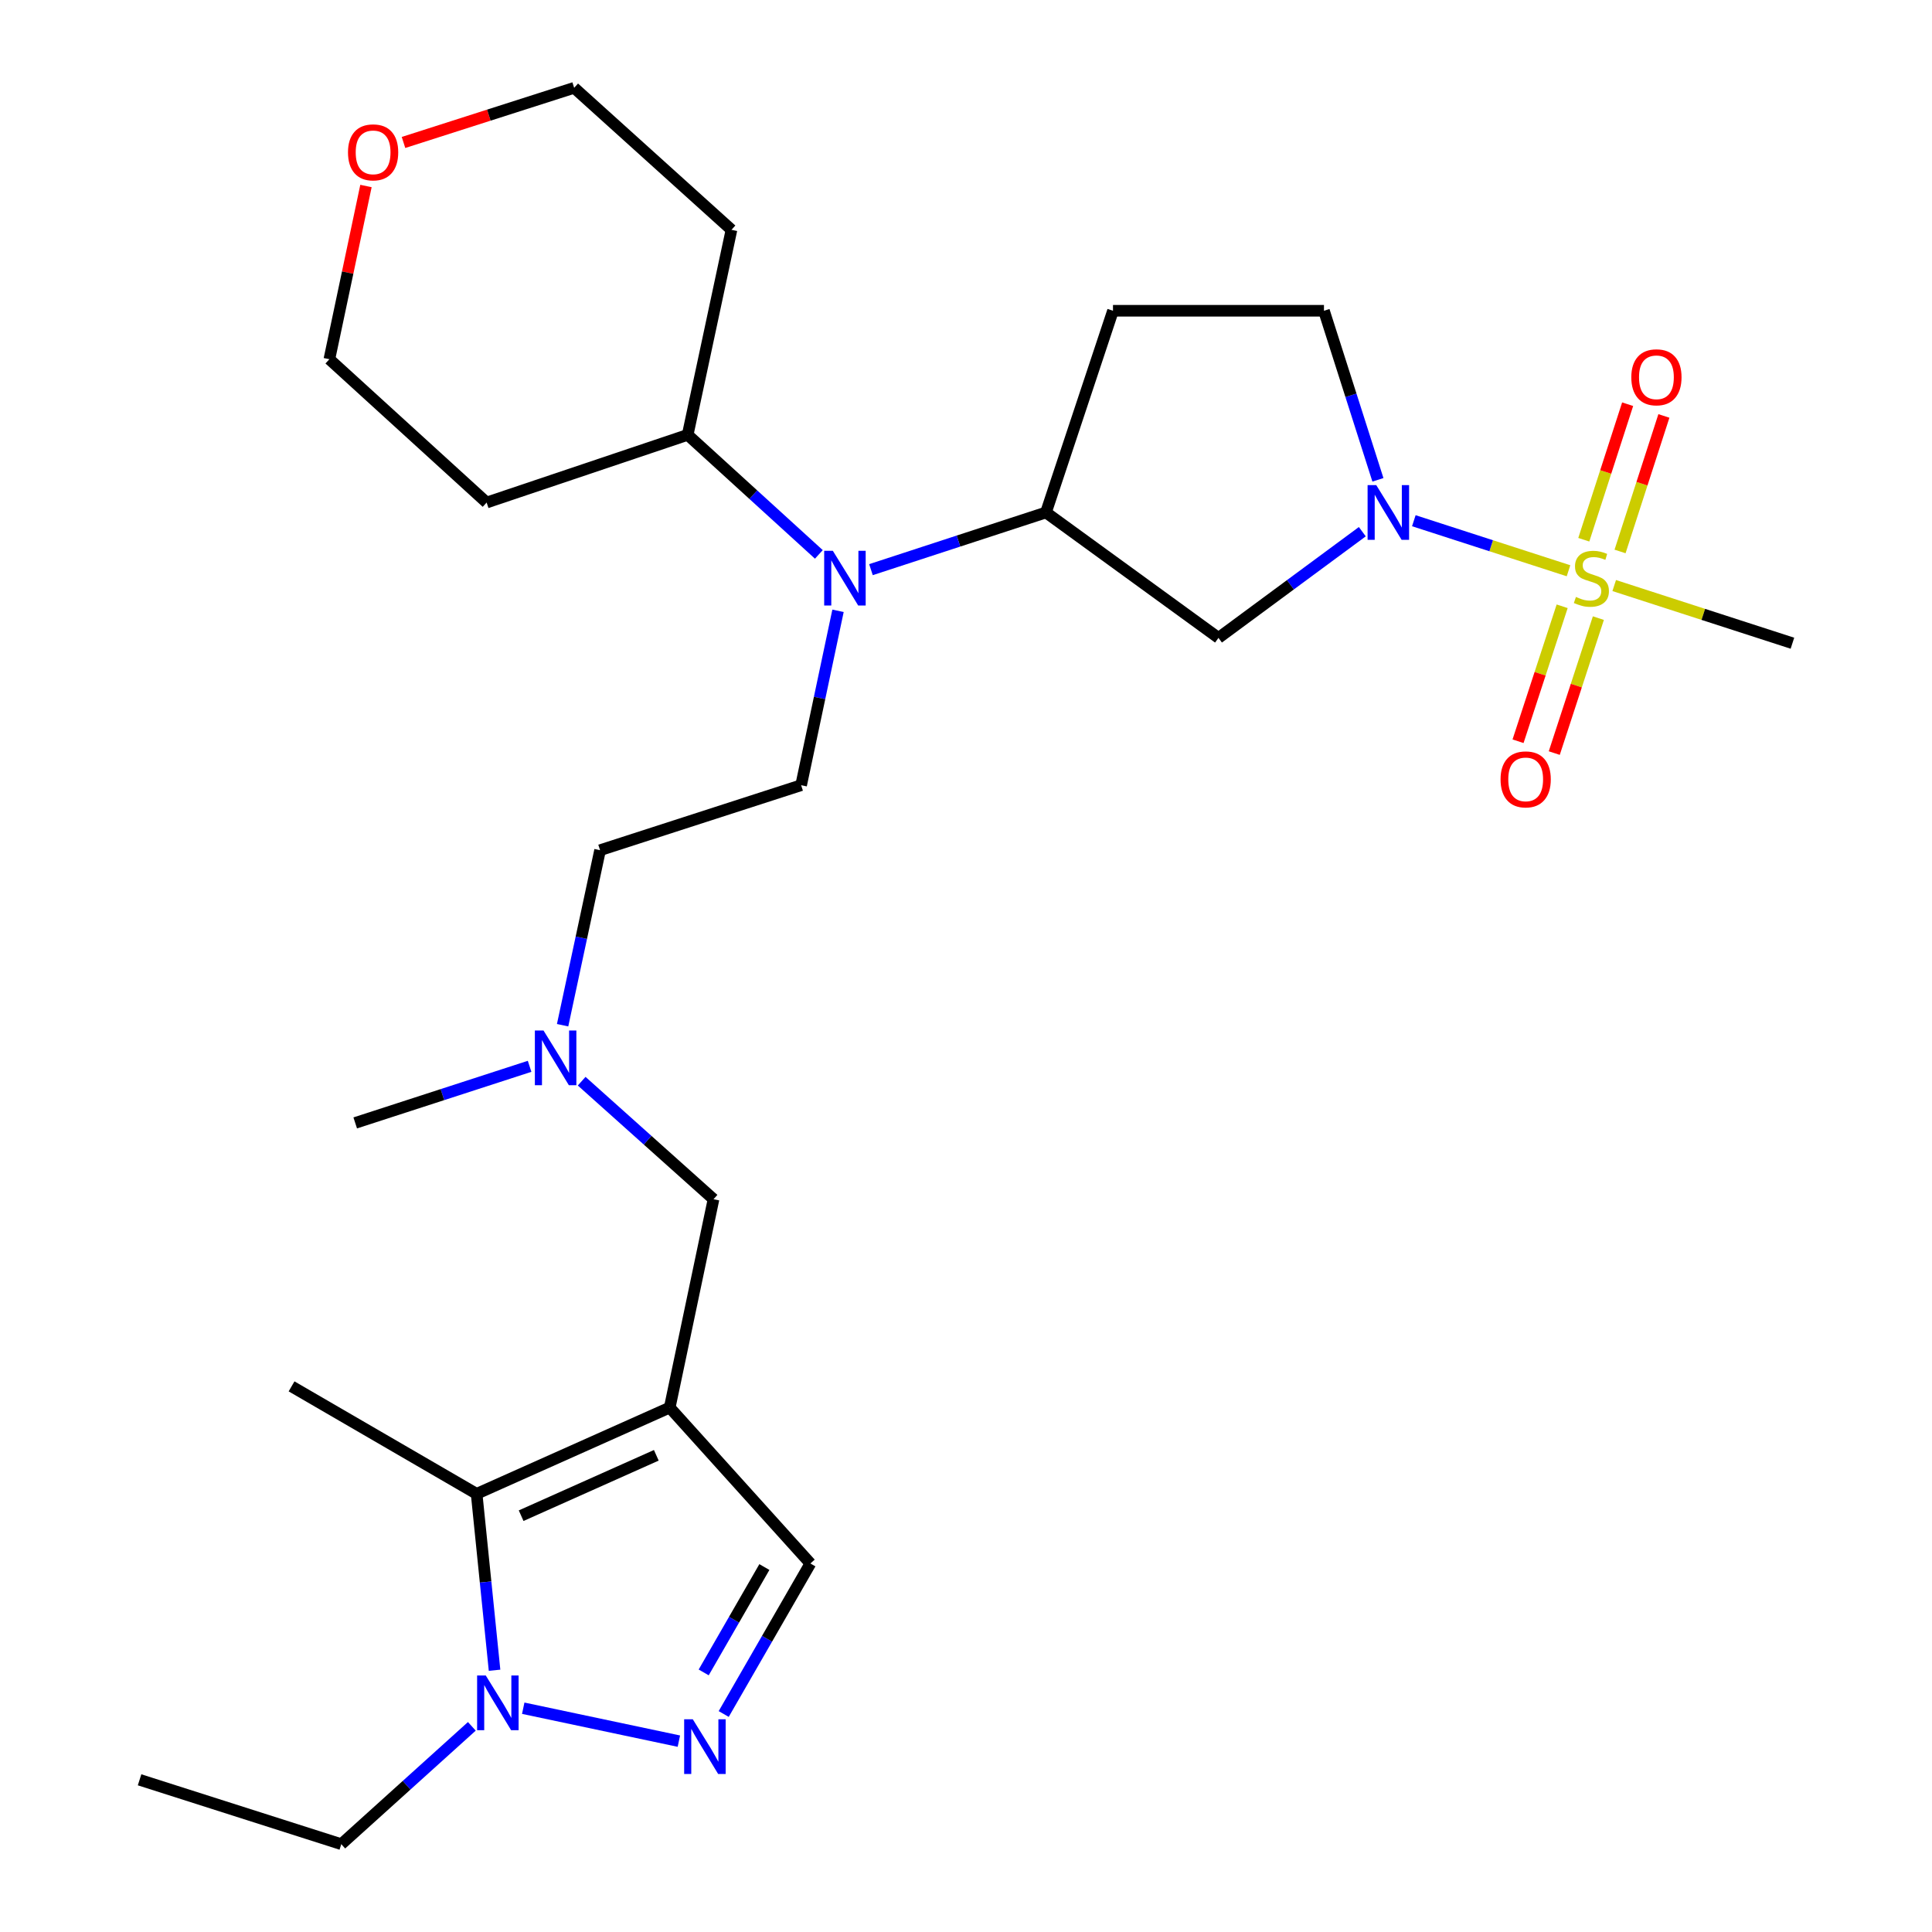 <?xml version='1.0' encoding='iso-8859-1'?>
<svg version='1.1' baseProfile='full'
              xmlns='http://www.w3.org/2000/svg'
                      xmlns:rdkit='http://www.rdkit.org/xml'
                      xmlns:xlink='http://www.w3.org/1999/xlink'
                  xml:space='preserve'
width='1000px' height='1000px' viewBox='0 0 1000 1000'>
<!-- END OF HEADER -->
<rect style='opacity:1.0;fill:#FFFFFF;stroke:none' width='1000' height='1000' x='0' y='0'> </rect>
<path class='bond-1' d='M 811.859,295.425 L 771.827,282.473' style='fill:none;fill-rule:evenodd;stroke:#CCCC00;stroke-width:6px;stroke-linecap:butt;stroke-linejoin:miter;stroke-opacity:1' />
<path class='bond-1' d='M 771.827,282.473 L 731.796,269.522' style='fill:none;fill-rule:evenodd;stroke:#0000FF;stroke-width:6px;stroke-linecap:butt;stroke-linejoin:miter;stroke-opacity:1' />
<path class='bond-10' d='M 838.536,285.437 L 849.882,250.363' style='fill:none;fill-rule:evenodd;stroke:#CCCC00;stroke-width:6px;stroke-linecap:butt;stroke-linejoin:miter;stroke-opacity:1' />
<path class='bond-10' d='M 849.882,250.363 L 861.229,215.289' style='fill:none;fill-rule:evenodd;stroke:#FF0000;stroke-width:6px;stroke-linecap:butt;stroke-linejoin:miter;stroke-opacity:1' />
<path class='bond-10' d='M 819.769,279.366 L 831.116,244.292' style='fill:none;fill-rule:evenodd;stroke:#CCCC00;stroke-width:6px;stroke-linecap:butt;stroke-linejoin:miter;stroke-opacity:1' />
<path class='bond-10' d='M 831.116,244.292 L 842.463,209.218' style='fill:none;fill-rule:evenodd;stroke:#FF0000;stroke-width:6px;stroke-linecap:butt;stroke-linejoin:miter;stroke-opacity:1' />
<path class='bond-11' d='M 808.568,313.809 L 797.153,348.736' style='fill:none;fill-rule:evenodd;stroke:#CCCC00;stroke-width:6px;stroke-linecap:butt;stroke-linejoin:miter;stroke-opacity:1' />
<path class='bond-11' d='M 797.153,348.736 L 785.737,383.663' style='fill:none;fill-rule:evenodd;stroke:#FF0000;stroke-width:6px;stroke-linecap:butt;stroke-linejoin:miter;stroke-opacity:1' />
<path class='bond-11' d='M 827.316,319.937 L 815.9,354.864' style='fill:none;fill-rule:evenodd;stroke:#CCCC00;stroke-width:6px;stroke-linecap:butt;stroke-linejoin:miter;stroke-opacity:1' />
<path class='bond-11' d='M 815.9,354.864 L 804.485,389.791' style='fill:none;fill-rule:evenodd;stroke:#FF0000;stroke-width:6px;stroke-linecap:butt;stroke-linejoin:miter;stroke-opacity:1' />
<path class='bond-18' d='M 835.514,303.079 L 881.634,318.004' style='fill:none;fill-rule:evenodd;stroke:#CCCC00;stroke-width:6px;stroke-linecap:butt;stroke-linejoin:miter;stroke-opacity:1' />
<path class='bond-18' d='M 881.634,318.004 L 927.754,332.929' style='fill:none;fill-rule:evenodd;stroke:#000000;stroke-width:6px;stroke-linecap:butt;stroke-linejoin:miter;stroke-opacity:1' />
<path class='bond-0' d='M 346.648,728.555 L 369.319,620.71' style='fill:none;fill-rule:evenodd;stroke:#000000;stroke-width:6px;stroke-linecap:butt;stroke-linejoin:miter;stroke-opacity:1' />
<path class='bond-3' d='M 346.648,728.555 L 246.703,773.207' style='fill:none;fill-rule:evenodd;stroke:#000000;stroke-width:6px;stroke-linecap:butt;stroke-linejoin:miter;stroke-opacity:1' />
<path class='bond-3' d='M 339.701,753.261 L 269.74,784.518' style='fill:none;fill-rule:evenodd;stroke:#000000;stroke-width:6px;stroke-linecap:butt;stroke-linejoin:miter;stroke-opacity:1' />
<path class='bond-6' d='M 346.648,728.555 L 419.461,809.258' style='fill:none;fill-rule:evenodd;stroke:#000000;stroke-width:6px;stroke-linecap:butt;stroke-linejoin:miter;stroke-opacity:1' />
<path class='bond-5' d='M 705.133,275.201 L 667.907,302.684' style='fill:none;fill-rule:evenodd;stroke:#0000FF;stroke-width:6px;stroke-linecap:butt;stroke-linejoin:miter;stroke-opacity:1' />
<path class='bond-5' d='M 667.907,302.684 L 630.681,330.167' style='fill:none;fill-rule:evenodd;stroke:#000000;stroke-width:6px;stroke-linecap:butt;stroke-linejoin:miter;stroke-opacity:1' />
<path class='bond-14' d='M 713.211,248.354 L 699.247,204.602' style='fill:none;fill-rule:evenodd;stroke:#0000FF;stroke-width:6px;stroke-linecap:butt;stroke-linejoin:miter;stroke-opacity:1' />
<path class='bond-14' d='M 699.247,204.602 L 685.283,160.85' style='fill:none;fill-rule:evenodd;stroke:#000000;stroke-width:6px;stroke-linecap:butt;stroke-linejoin:miter;stroke-opacity:1' />
<path class='bond-2' d='M 374.59,887.168 L 397.025,848.213' style='fill:none;fill-rule:evenodd;stroke:#0000FF;stroke-width:6px;stroke-linecap:butt;stroke-linejoin:miter;stroke-opacity:1' />
<path class='bond-2' d='M 397.025,848.213 L 419.461,809.258' style='fill:none;fill-rule:evenodd;stroke:#000000;stroke-width:6px;stroke-linecap:butt;stroke-linejoin:miter;stroke-opacity:1' />
<path class='bond-2' d='M 364.229,865.638 L 379.934,838.369' style='fill:none;fill-rule:evenodd;stroke:#0000FF;stroke-width:6px;stroke-linecap:butt;stroke-linejoin:miter;stroke-opacity:1' />
<path class='bond-2' d='M 379.934,838.369 L 395.639,811.101' style='fill:none;fill-rule:evenodd;stroke:#000000;stroke-width:6px;stroke-linecap:butt;stroke-linejoin:miter;stroke-opacity:1' />
<path class='bond-30' d='M 351.381,901.212 L 270.827,884.171' style='fill:none;fill-rule:evenodd;stroke:#0000FF;stroke-width:6px;stroke-linecap:butt;stroke-linejoin:miter;stroke-opacity:1' />
<path class='bond-4' d='M 246.703,773.207 L 251.341,818.86' style='fill:none;fill-rule:evenodd;stroke:#000000;stroke-width:6px;stroke-linecap:butt;stroke-linejoin:miter;stroke-opacity:1' />
<path class='bond-4' d='M 251.341,818.86 L 255.979,864.514' style='fill:none;fill-rule:evenodd;stroke:#0000FF;stroke-width:6px;stroke-linecap:butt;stroke-linejoin:miter;stroke-opacity:1' />
<path class='bond-23' d='M 246.703,773.207 L 150.911,717.586' style='fill:none;fill-rule:evenodd;stroke:#000000;stroke-width:6px;stroke-linecap:butt;stroke-linejoin:miter;stroke-opacity:1' />
<path class='bond-22' d='M 244.224,893.55 L 210.437,924.048' style='fill:none;fill-rule:evenodd;stroke:#0000FF;stroke-width:6px;stroke-linecap:butt;stroke-linejoin:miter;stroke-opacity:1' />
<path class='bond-22' d='M 210.437,924.048 L 176.651,954.545' style='fill:none;fill-rule:evenodd;stroke:#000000;stroke-width:6px;stroke-linecap:butt;stroke-linejoin:miter;stroke-opacity:1' />
<path class='bond-7' d='M 630.681,330.167 L 541.387,265.254' style='fill:none;fill-rule:evenodd;stroke:#000000;stroke-width:6px;stroke-linecap:butt;stroke-linejoin:miter;stroke-opacity:1' />
<path class='bond-8' d='M 541.387,265.254 L 496.098,280.053' style='fill:none;fill-rule:evenodd;stroke:#000000;stroke-width:6px;stroke-linecap:butt;stroke-linejoin:miter;stroke-opacity:1' />
<path class='bond-8' d='M 496.098,280.053 L 450.81,294.852' style='fill:none;fill-rule:evenodd;stroke:#0000FF;stroke-width:6px;stroke-linecap:butt;stroke-linejoin:miter;stroke-opacity:1' />
<path class='bond-28' d='M 541.387,265.254 L 576.079,160.85' style='fill:none;fill-rule:evenodd;stroke:#000000;stroke-width:6px;stroke-linecap:butt;stroke-linejoin:miter;stroke-opacity:1' />
<path class='bond-12' d='M 433.758,316.154 L 424.21,361.288' style='fill:none;fill-rule:evenodd;stroke:#0000FF;stroke-width:6px;stroke-linecap:butt;stroke-linejoin:miter;stroke-opacity:1' />
<path class='bond-12' d='M 424.21,361.288 L 414.662,406.422' style='fill:none;fill-rule:evenodd;stroke:#000000;stroke-width:6px;stroke-linecap:butt;stroke-linejoin:miter;stroke-opacity:1' />
<path class='bond-15' d='M 423.84,286.96 L 389.89,256.022' style='fill:none;fill-rule:evenodd;stroke:#0000FF;stroke-width:6px;stroke-linecap:butt;stroke-linejoin:miter;stroke-opacity:1' />
<path class='bond-15' d='M 389.89,256.022 L 355.94,225.083' style='fill:none;fill-rule:evenodd;stroke:#000000;stroke-width:6px;stroke-linecap:butt;stroke-linejoin:miter;stroke-opacity:1' />
<path class='bond-9' d='M 369.319,620.71 L 335.194,590.166' style='fill:none;fill-rule:evenodd;stroke:#000000;stroke-width:6px;stroke-linecap:butt;stroke-linejoin:miter;stroke-opacity:1' />
<path class='bond-9' d='M 335.194,590.166 L 301.068,559.623' style='fill:none;fill-rule:evenodd;stroke:#0000FF;stroke-width:6px;stroke-linecap:butt;stroke-linejoin:miter;stroke-opacity:1' />
<path class='bond-19' d='M 414.662,406.422 L 310.597,440.062' style='fill:none;fill-rule:evenodd;stroke:#000000;stroke-width:6px;stroke-linecap:butt;stroke-linejoin:miter;stroke-opacity:1' />
<path class='bond-13' d='M 576.079,160.85 L 685.283,160.85' style='fill:none;fill-rule:evenodd;stroke:#000000;stroke-width:6px;stroke-linecap:butt;stroke-linejoin:miter;stroke-opacity:1' />
<path class='bond-20' d='M 355.94,225.083 L 378.611,118.948' style='fill:none;fill-rule:evenodd;stroke:#000000;stroke-width:6px;stroke-linecap:butt;stroke-linejoin:miter;stroke-opacity:1' />
<path class='bond-21' d='M 355.94,225.083 L 251.875,260.115' style='fill:none;fill-rule:evenodd;stroke:#000000;stroke-width:6px;stroke-linecap:butt;stroke-linejoin:miter;stroke-opacity:1' />
<path class='bond-16' d='M 291.205,530.648 L 300.901,485.355' style='fill:none;fill-rule:evenodd;stroke:#0000FF;stroke-width:6px;stroke-linecap:butt;stroke-linejoin:miter;stroke-opacity:1' />
<path class='bond-16' d='M 300.901,485.355 L 310.597,440.062' style='fill:none;fill-rule:evenodd;stroke:#000000;stroke-width:6px;stroke-linecap:butt;stroke-linejoin:miter;stroke-opacity:1' />
<path class='bond-26' d='M 274.12,551.926 L 228.99,566.572' style='fill:none;fill-rule:evenodd;stroke:#0000FF;stroke-width:6px;stroke-linecap:butt;stroke-linejoin:miter;stroke-opacity:1' />
<path class='bond-26' d='M 228.99,566.572 L 183.861,581.218' style='fill:none;fill-rule:evenodd;stroke:#000000;stroke-width:6px;stroke-linecap:butt;stroke-linejoin:miter;stroke-opacity:1' />
<path class='bond-17' d='M 189.423,96.275 L 179.952,141.103' style='fill:none;fill-rule:evenodd;stroke:#FF0000;stroke-width:6px;stroke-linecap:butt;stroke-linejoin:miter;stroke-opacity:1' />
<path class='bond-17' d='M 179.952,141.103 L 170.481,185.932' style='fill:none;fill-rule:evenodd;stroke:#000000;stroke-width:6px;stroke-linecap:butt;stroke-linejoin:miter;stroke-opacity:1' />
<path class='bond-29' d='M 208.852,73.739 L 253.018,59.597' style='fill:none;fill-rule:evenodd;stroke:#FF0000;stroke-width:6px;stroke-linecap:butt;stroke-linejoin:miter;stroke-opacity:1' />
<path class='bond-29' d='M 253.018,59.597 L 297.185,45.455' style='fill:none;fill-rule:evenodd;stroke:#000000;stroke-width:6px;stroke-linecap:butt;stroke-linejoin:miter;stroke-opacity:1' />
<path class='bond-25' d='M 378.611,118.948 L 297.185,45.455' style='fill:none;fill-rule:evenodd;stroke:#000000;stroke-width:6px;stroke-linecap:butt;stroke-linejoin:miter;stroke-opacity:1' />
<path class='bond-24' d='M 251.875,260.115 L 170.481,185.932' style='fill:none;fill-rule:evenodd;stroke:#000000;stroke-width:6px;stroke-linecap:butt;stroke-linejoin:miter;stroke-opacity:1' />
<path class='bond-27' d='M 176.651,954.545 L 72.246,921.223' style='fill:none;fill-rule:evenodd;stroke:#000000;stroke-width:6px;stroke-linecap:butt;stroke-linejoin:miter;stroke-opacity:1' />
<path  class='atom-0' d='M 815.7 308.976
Q 816.02 309.096, 817.34 309.656
Q 818.66 310.216, 820.1 310.576
Q 821.58 310.896, 823.02 310.896
Q 825.7 310.896, 827.26 309.616
Q 828.82 308.296, 828.82 306.016
Q 828.82 304.456, 828.02 303.496
Q 827.26 302.536, 826.06 302.016
Q 824.86 301.496, 822.86 300.896
Q 820.34 300.136, 818.82 299.416
Q 817.34 298.696, 816.26 297.176
Q 815.22 295.656, 815.22 293.096
Q 815.22 289.536, 817.62 287.336
Q 820.06 285.136, 824.86 285.136
Q 828.14 285.136, 831.86 286.696
L 830.94 289.776
Q 827.54 288.376, 824.98 288.376
Q 822.22 288.376, 820.7 289.536
Q 819.18 290.656, 819.22 292.616
Q 819.22 294.136, 819.98 295.056
Q 820.78 295.976, 821.9 296.496
Q 823.06 297.016, 824.98 297.616
Q 827.54 298.416, 829.06 299.216
Q 830.58 300.016, 831.66 301.656
Q 832.78 303.256, 832.78 306.016
Q 832.78 309.936, 830.14 312.056
Q 827.54 314.136, 823.18 314.136
Q 820.66 314.136, 818.74 313.576
Q 816.86 313.056, 814.62 312.136
L 815.7 308.976
' fill='#CCCC00'/>
<path  class='atom-2' d='M 712.345 251.094
L 721.625 266.094
Q 722.545 267.574, 724.025 270.254
Q 725.505 272.934, 725.585 273.094
L 725.585 251.094
L 729.345 251.094
L 729.345 279.414
L 725.465 279.414
L 715.505 263.014
Q 714.345 261.094, 713.105 258.894
Q 711.905 256.694, 711.545 256.014
L 711.545 279.414
L 707.865 279.414
L 707.865 251.094
L 712.345 251.094
' fill='#0000FF'/>
<path  class='atom-3' d='M 358.599 889.904
L 367.879 904.904
Q 368.799 906.384, 370.279 909.064
Q 371.759 911.744, 371.839 911.904
L 371.839 889.904
L 375.599 889.904
L 375.599 918.224
L 371.719 918.224
L 361.759 901.824
Q 360.599 899.904, 359.359 897.704
Q 358.159 895.504, 357.799 894.824
L 357.799 918.224
L 354.119 918.224
L 354.119 889.904
L 358.599 889.904
' fill='#0000FF'/>
<path  class='atom-5' d='M 251.433 867.232
L 260.713 882.232
Q 261.633 883.712, 263.113 886.392
Q 264.593 889.072, 264.673 889.232
L 264.673 867.232
L 268.433 867.232
L 268.433 895.552
L 264.553 895.552
L 254.593 879.152
Q 253.433 877.232, 252.193 875.032
Q 250.993 872.832, 250.633 872.152
L 250.633 895.552
L 246.953 895.552
L 246.953 867.232
L 251.433 867.232
' fill='#0000FF'/>
<path  class='atom-9' d='M 431.073 285.096
L 440.353 300.096
Q 441.273 301.576, 442.753 304.256
Q 444.233 306.936, 444.313 307.096
L 444.313 285.096
L 448.073 285.096
L 448.073 313.416
L 444.193 313.416
L 434.233 297.016
Q 433.073 295.096, 431.833 292.896
Q 430.633 290.696, 430.273 290.016
L 430.273 313.416
L 426.593 313.416
L 426.593 285.096
L 431.073 285.096
' fill='#0000FF'/>
<path  class='atom-11' d='M 844.362 195.282
Q 844.362 188.482, 847.722 184.682
Q 851.082 180.882, 857.362 180.882
Q 863.642 180.882, 867.002 184.682
Q 870.362 188.482, 870.362 195.282
Q 870.362 202.162, 866.962 206.082
Q 863.562 209.962, 857.362 209.962
Q 851.122 209.962, 847.722 206.082
Q 844.362 202.202, 844.362 195.282
M 857.362 206.762
Q 861.682 206.762, 864.002 203.882
Q 866.362 200.962, 866.362 195.282
Q 866.362 189.722, 864.002 186.922
Q 861.682 184.082, 857.362 184.082
Q 853.042 184.082, 850.682 186.882
Q 848.362 189.682, 848.362 195.282
Q 848.362 201.002, 850.682 203.882
Q 853.042 206.762, 857.362 206.762
' fill='#FF0000'/>
<path  class='atom-12' d='M 776.688 403.401
Q 776.688 396.601, 780.048 392.801
Q 783.408 389.001, 789.688 389.001
Q 795.968 389.001, 799.328 392.801
Q 802.688 396.601, 802.688 403.401
Q 802.688 410.281, 799.288 414.201
Q 795.888 418.081, 789.688 418.081
Q 783.448 418.081, 780.048 414.201
Q 776.688 410.321, 776.688 403.401
M 789.688 414.881
Q 794.008 414.881, 796.328 412.001
Q 798.688 409.081, 798.688 403.401
Q 798.688 397.841, 796.328 395.041
Q 794.008 392.201, 789.688 392.201
Q 785.368 392.201, 783.008 395.001
Q 780.688 397.801, 780.688 403.401
Q 780.688 409.121, 783.008 412.001
Q 785.368 414.881, 789.688 414.881
' fill='#FF0000'/>
<path  class='atom-17' d='M 281.326 533.396
L 290.606 548.396
Q 291.526 549.876, 293.006 552.556
Q 294.486 555.236, 294.566 555.396
L 294.566 533.396
L 298.326 533.396
L 298.326 561.716
L 294.446 561.716
L 284.486 545.316
Q 283.326 543.396, 282.086 541.196
Q 280.886 538.996, 280.526 538.316
L 280.526 561.716
L 276.846 561.716
L 276.846 533.396
L 281.326 533.396
' fill='#0000FF'/>
<path  class='atom-18' d='M 180.12 78.857
Q 180.12 72.057, 183.48 68.257
Q 186.84 64.457, 193.12 64.457
Q 199.4 64.457, 202.76 68.257
Q 206.12 72.057, 206.12 78.857
Q 206.12 85.737, 202.72 89.657
Q 199.32 93.537, 193.12 93.537
Q 186.88 93.537, 183.48 89.657
Q 180.12 85.777, 180.12 78.857
M 193.12 90.337
Q 197.44 90.337, 199.76 87.457
Q 202.12 84.537, 202.12 78.857
Q 202.12 73.297, 199.76 70.497
Q 197.44 67.657, 193.12 67.657
Q 188.8 67.657, 186.44 70.457
Q 184.12 73.257, 184.12 78.857
Q 184.12 84.577, 186.44 87.457
Q 188.8 90.337, 193.12 90.337
' fill='#FF0000'/>
</svg>
